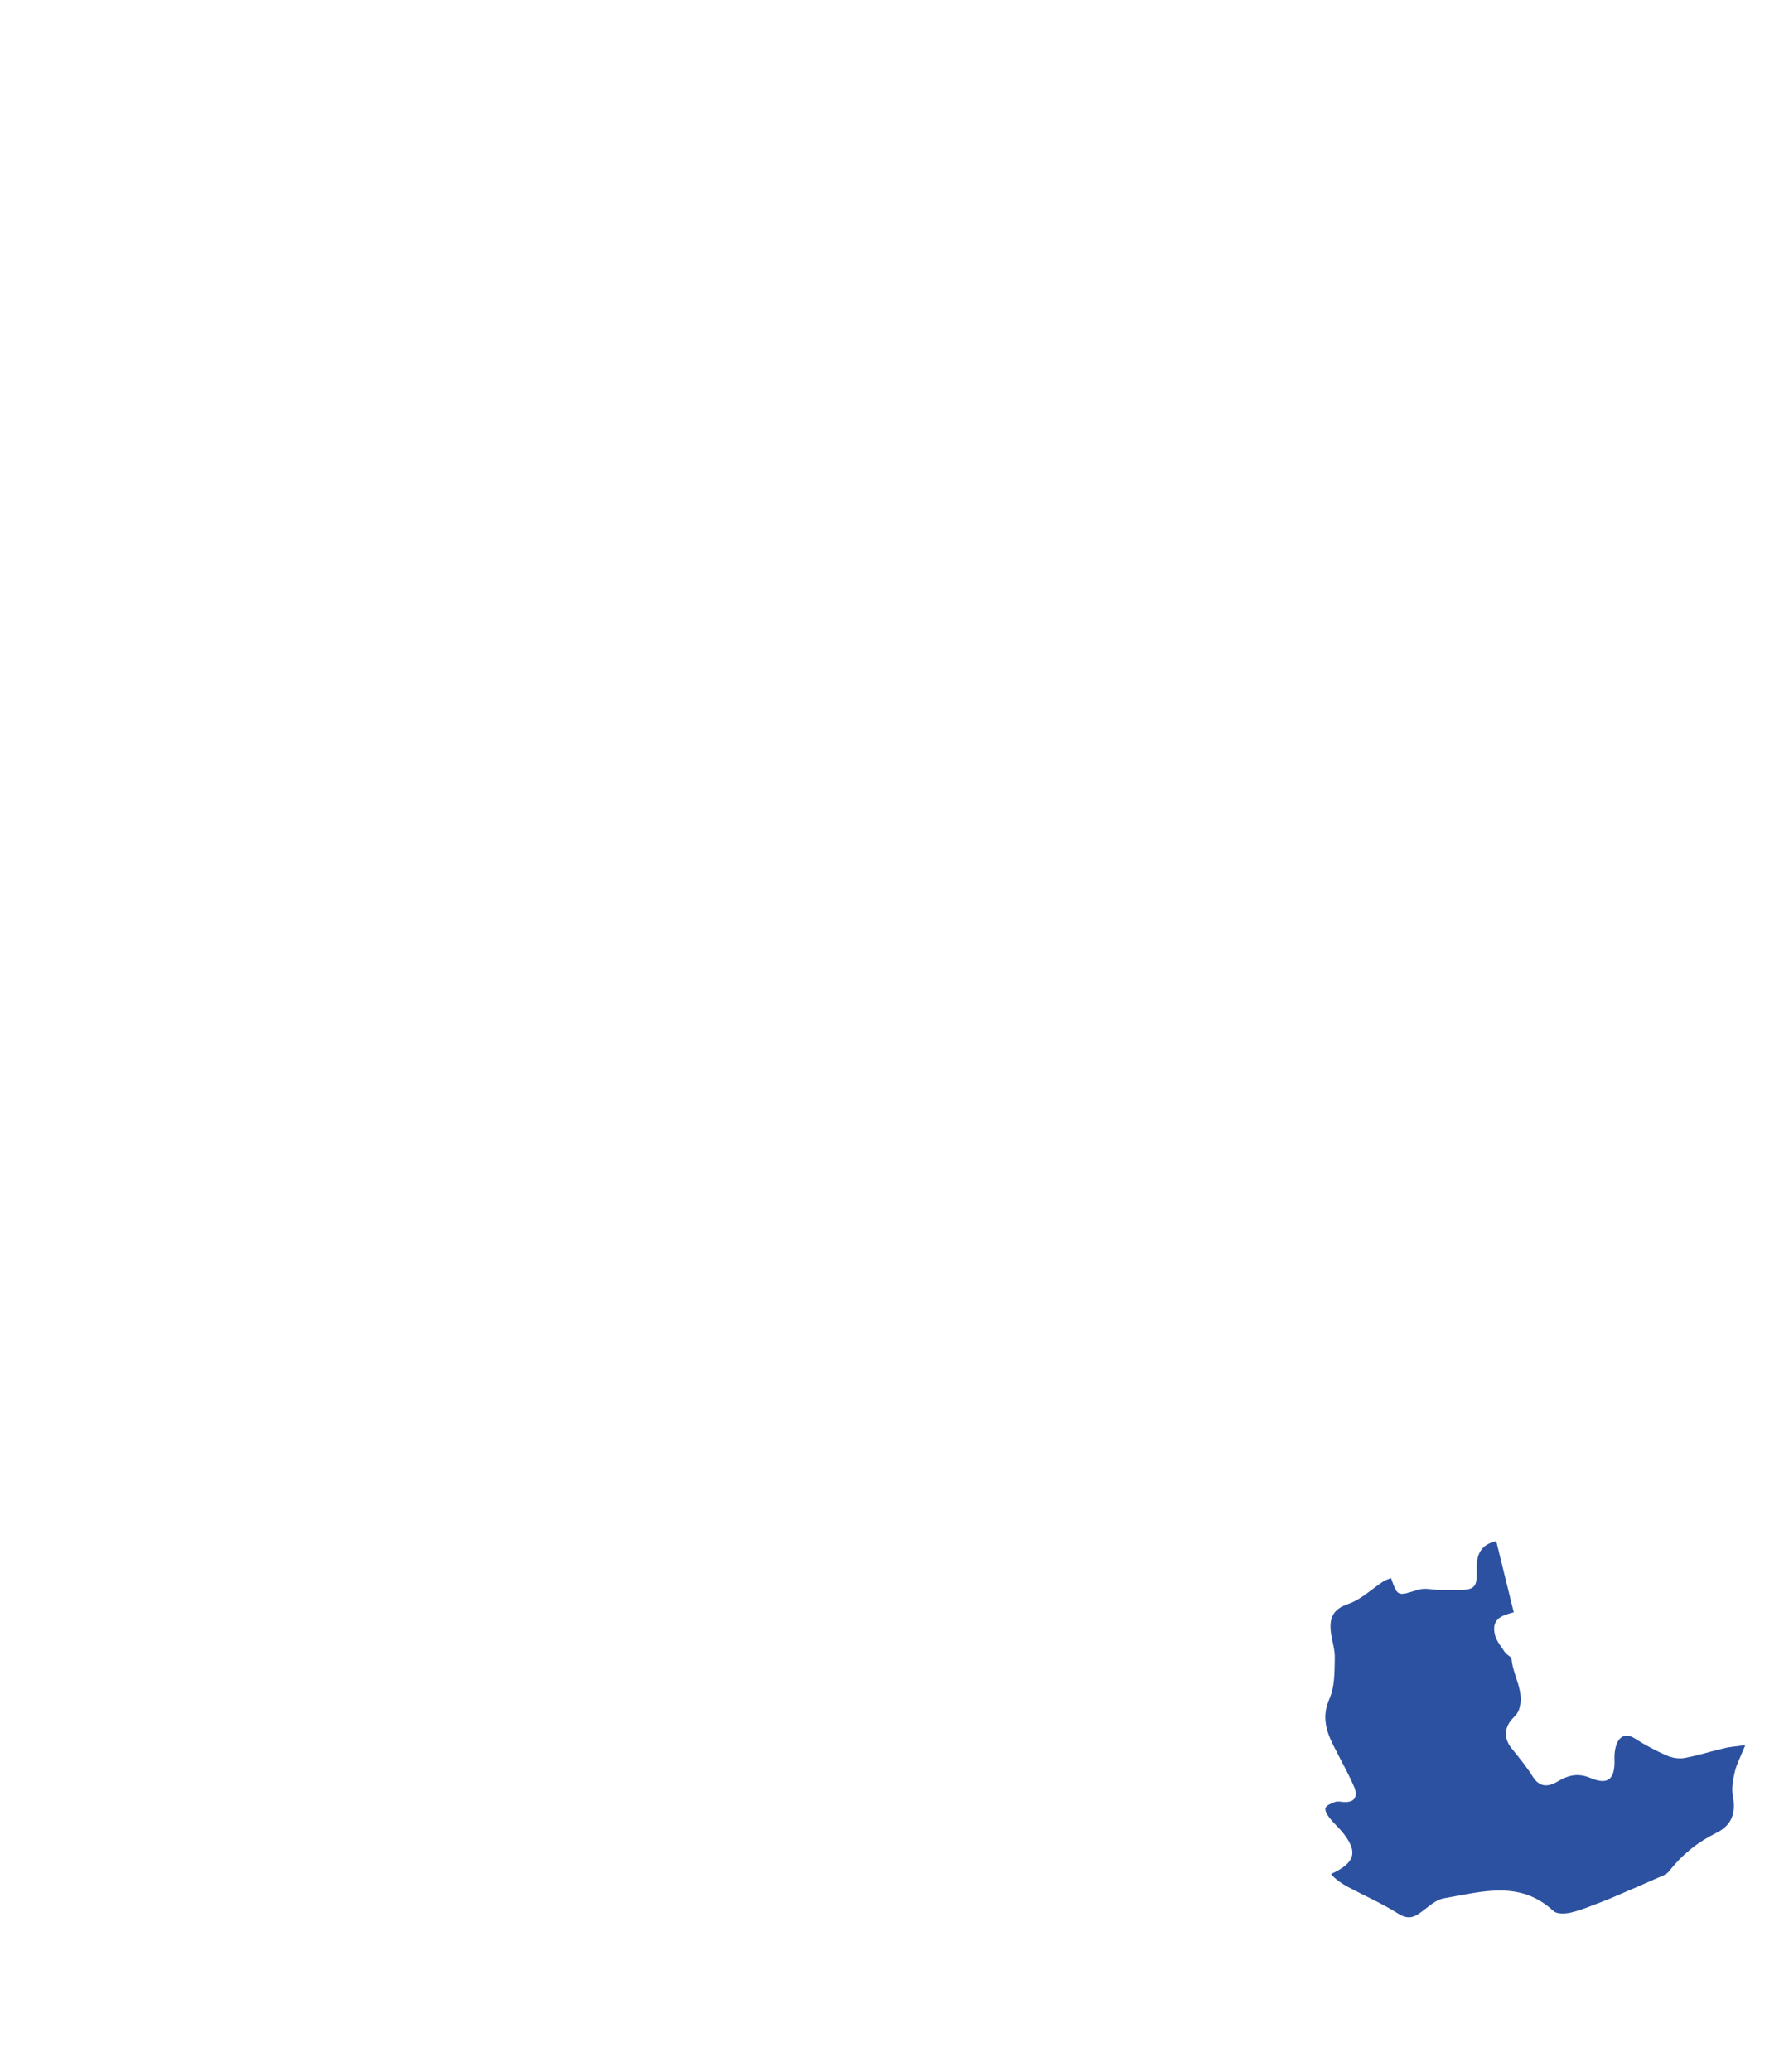 <?xml version="1.0" encoding="UTF-8"?> <svg xmlns="http://www.w3.org/2000/svg" width="641" height="744" viewBox="0 0 641 744" fill="none"> <path d="M627.099 626.7C623.599 627.2 621.499 627.3 619.499 627.8C614.799 628.9 610.199 630.4 605.399 631.3C603.299 631.7 600.799 631.3 598.799 630.4C594.899 628.7 590.999 626.6 587.399 624.3C584.699 622.6 582.499 623.1 581.199 625.6C580.299 627.4 579.999 629.8 580.099 631.9C580.299 638.8 577.899 641.2 571.499 638.5C566.699 636.5 563.299 637.6 559.399 639.9C556.199 641.7 553.199 641.9 550.799 638.1C548.599 634.6 545.999 631.4 543.399 628.2C540.099 624.3 540.299 620.1 544.099 616.5C544.799 615.9 545.299 615 545.699 614.2C548.099 607.6 543.599 601.9 543.099 595.7C542.999 594.9 541.299 594.3 540.699 593.3C539.299 591.2 537.599 589.2 537.099 586.9C535.699 581 540.399 579.9 543.899 579C541.699 570.2 539.699 561.8 537.599 553.4C531.899 554.7 530.399 558.5 530.599 563.8C530.799 570.2 529.799 571 523.399 571C521.599 571 519.699 571 517.899 571C515.099 571 512.099 570.1 509.499 570.9C502.199 573.2 502.199 573.5 499.799 566.7C498.699 567.2 497.799 567.4 497.199 567.8C492.899 570.6 489.099 574.4 484.399 576C478.799 577.9 477.599 581.2 478.199 586.2C478.599 589.3 479.699 592.4 479.599 595.5C479.499 600.4 479.599 605.7 477.699 610C474.899 616.3 476.399 621.4 479.099 626.8C481.599 631.8 484.399 636.7 486.599 641.8C487.999 645.1 486.799 647.4 482.699 647.1C481.699 647 480.599 646.8 479.699 647.1C478.399 647.6 476.699 648.2 476.299 649.2C475.899 650.1 476.899 651.8 477.699 652.8C479.099 654.6 480.899 656.2 482.399 658C487.999 665 487.099 668.9 478.199 673C479.799 674.8 481.799 676.2 483.899 677.4C490.099 680.7 496.499 683.5 502.399 687.2C505.599 689.2 507.699 688.8 510.399 686.8C513.099 684.9 515.799 682.2 518.799 681.7C532.299 679.4 546.099 675 558.199 686.3C559.399 687.4 562.499 687.3 564.499 686.8C568.299 685.9 571.999 684.3 575.699 682.9C578.599 681.8 581.499 680.5 584.299 679.3C587.699 677.8 591.099 676.4 594.399 674.9C596.299 674 598.599 673.4 599.799 671.9C604.399 666 609.999 661.5 616.699 658.2C622.399 655.4 623.799 650.9 622.599 644.8C622.099 642.1 622.699 639.1 623.299 636.4C623.999 633.4 625.499 630.7 627.099 626.7Z" fill="#2C51A0"></path> </svg> 